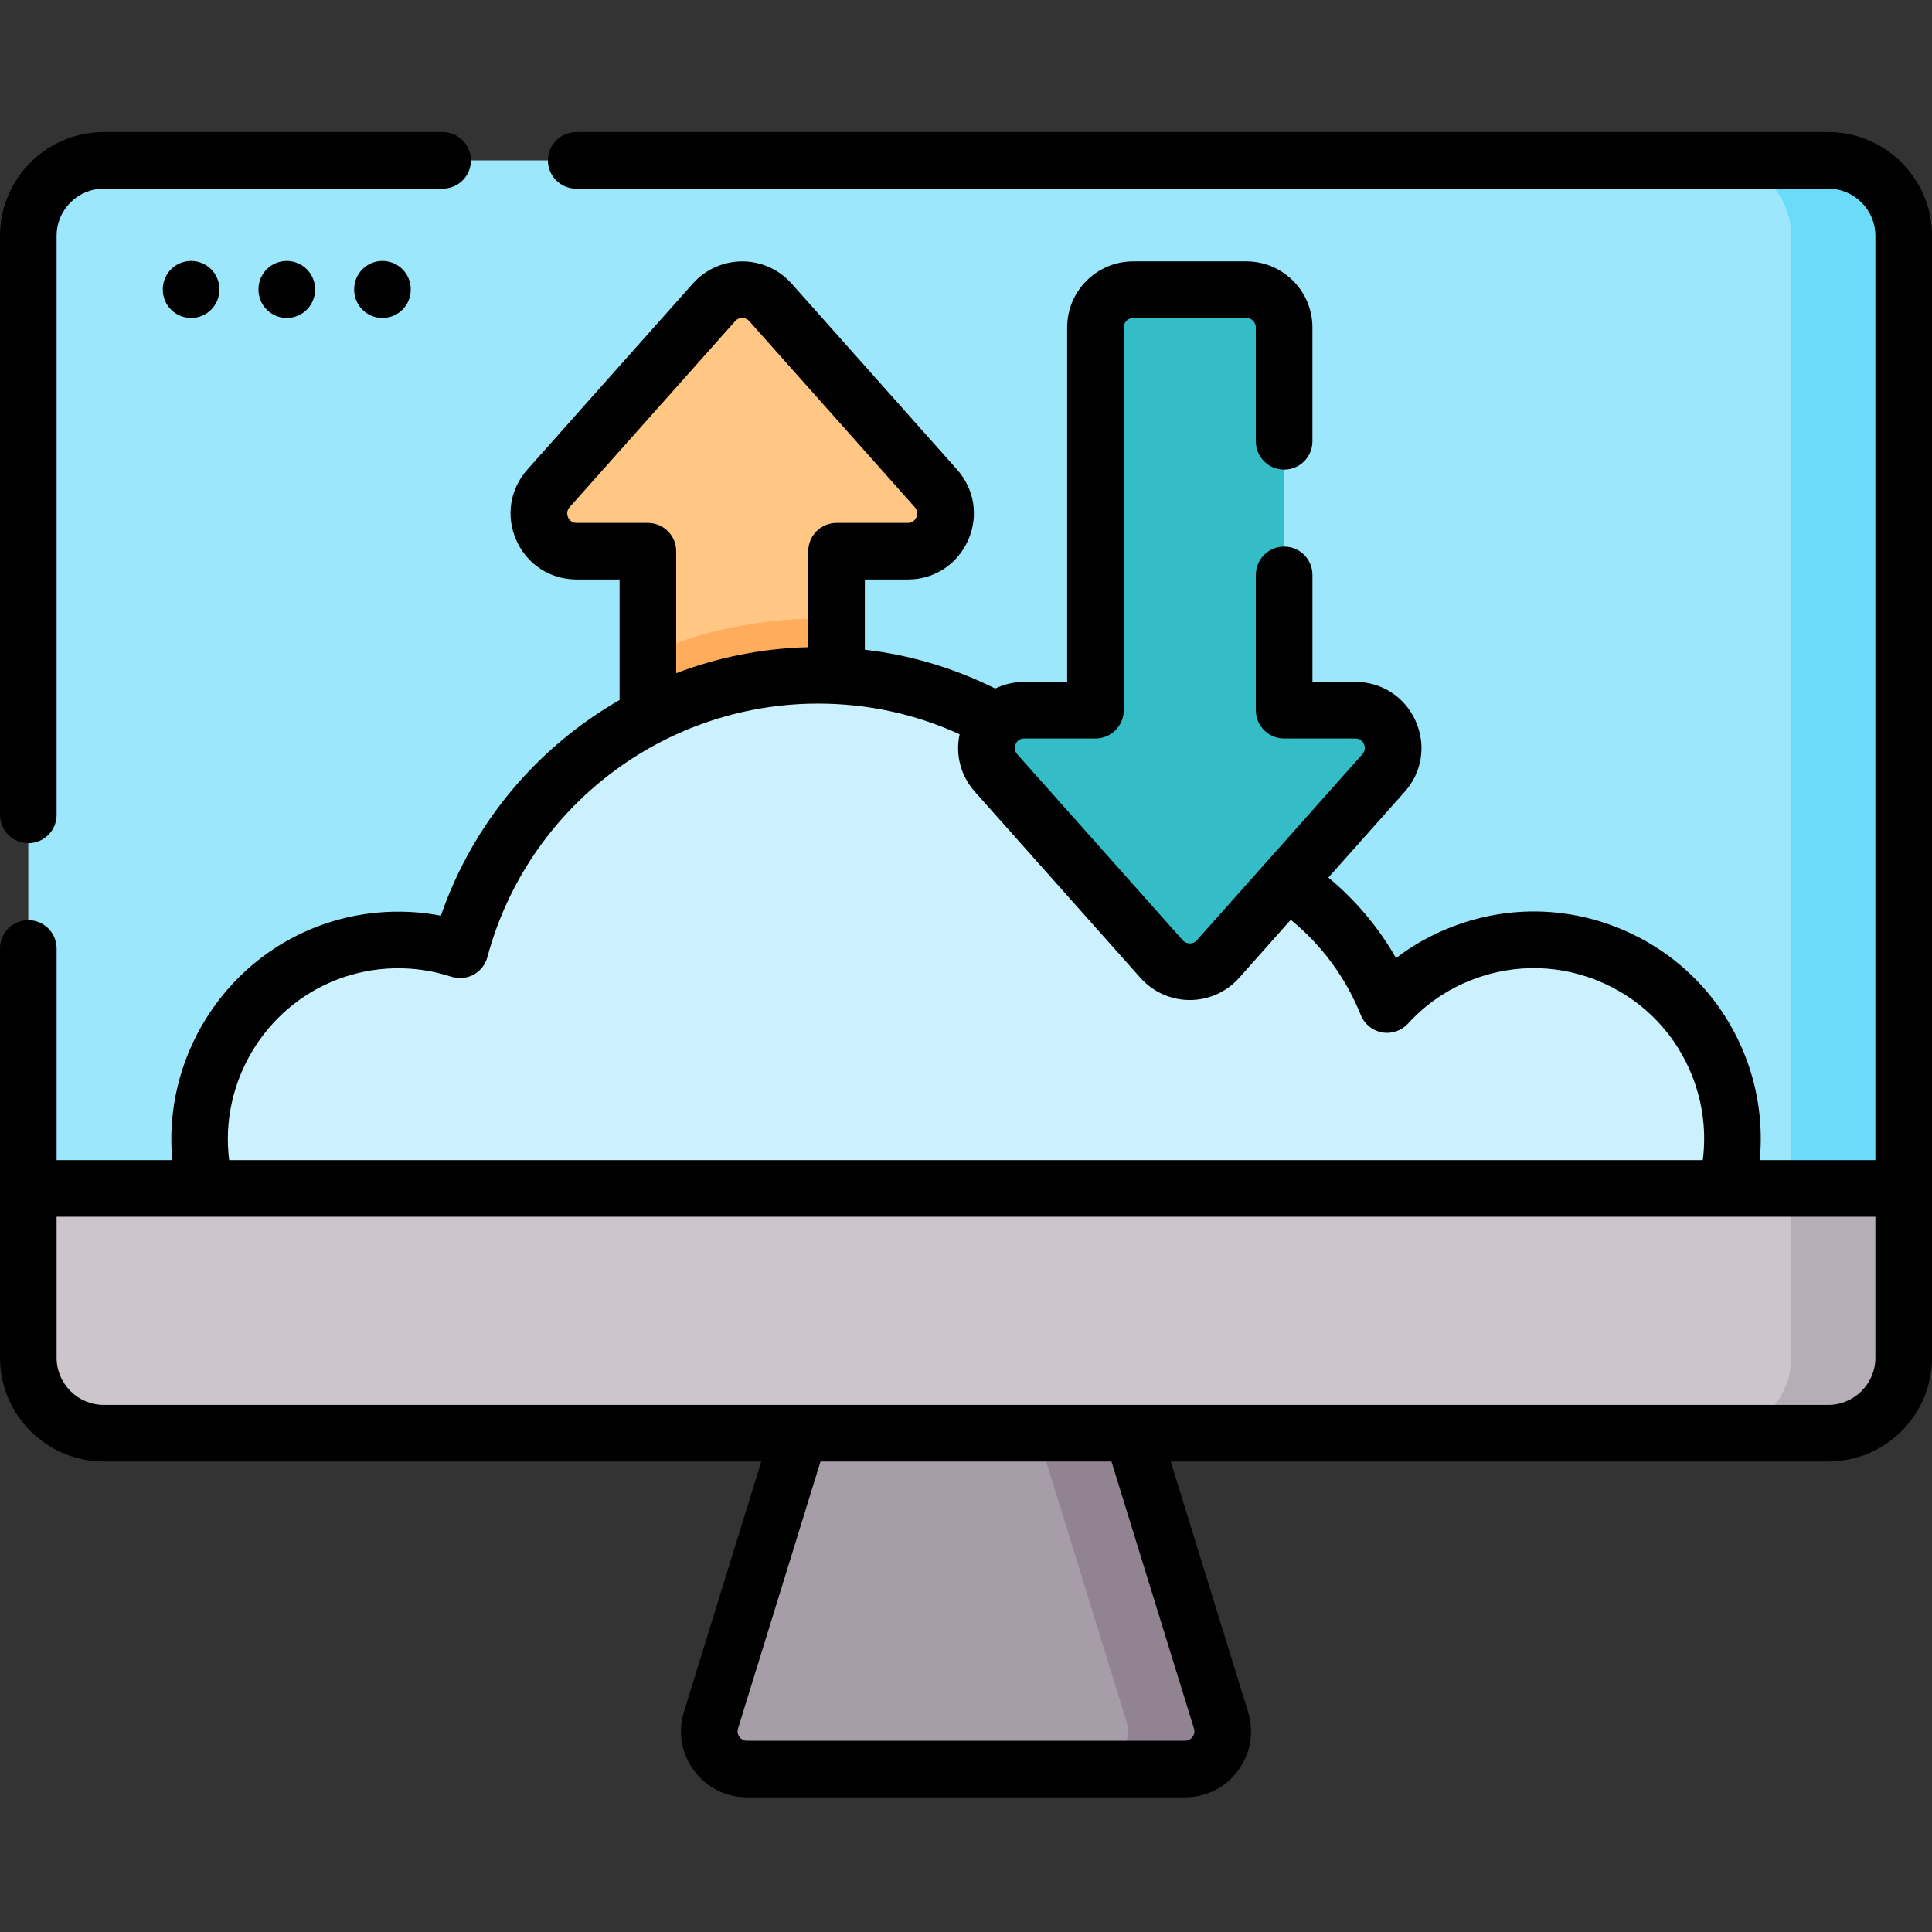 <svg height="512pt" viewBox="0 -35 512 512" width="512pt" xmlns="http://www.w3.org/2000/svg"><rect x="0" y="-35" width="512" height="512" fill="#333333" stroke="none"/><path d="m314.027 433.812h-116.055c-6.73 0-11.539-6.52-9.551-12.953l28.996-93.863h77.164l29 93.863c1.984 6.434-2.824 12.953-9.555 12.953zm0 0" fill="#a79da8"/><path d="m314.031 433.812h-25.16c6.73 0 11.539-6.52 9.551-12.949l-28.992-93.871h25.148l29 93.871c1.992 6.43-2.816 12.949-9.547 12.949zm0 0" fill="#928392"/><path d="m504.5 27.496v268.141h-497v-268.141c0-11.039 8.949-20 20-20h457c11.051 0 20 8.961 20 20zm0 0" fill="#9de7fc"/><path d="m240.559 111.074h-18.867v101.441c0 5.52-4.473 10-10 10h-30c-5.52 0-10-4.48-10-10v-101.441h-18.863c-8.637 0-13.207-10.199-7.477-16.648l43.867-49.301c3.98-4.473 10.973-4.473 14.941 0l43.871 49.301c5.738 6.449 1.16 16.648-7.473 16.648zm0 0" fill="#ffc783"/><path d="m221.691 129.062v83.453c0 5.52-4.473 10-10 10h-30c-5.52 0-10-4.48-10-10v-74.16c13.918-6.07 29.199-9.391 45.078-9.391 1.641 0 3.281.039 4.922.098zm0 0" fill="#ffad5c"/><path d="m450.488 295.637h-388.977c-2.066-3.133-3.816-6.539-5.199-10.188-10.328-27.184 3.344-57.605 30.539-67.934 11.707-4.445 24.023-4.438 35.066-.809 11.211-41.891 49.43-72.742 94.852-72.742 33.859 0 63.719 17.145 81.367 43.215 29.469-1.742 57.91 15.324 69.457 44.035 5.387-5.902 12.184-10.672 20.16-13.699 27.195-10.328 57.605 3.34 67.934 30.535 6.227 16.391 3.73 33.953-5.199 47.586zm0 0" fill="#caf1fd"/><path d="m504.5 27.504v268.129h-29.809v-268.129c0-11.051-8.953-20-20-20h29.809c11.051 0 20 8.949 20 20zm0 0" fill="#6adcfa"/><path d="m484.5 344.812h-457c-11.047 0-20-8.953-20-20v-44.867h497v44.867c0 11.047-8.953 20-20 20zm0 0" fill="#ccc6cc"/><path d="m504.5 279.953v44.859c0 11.051-8.949 20-20 20h-29.809c11.047 0 20-8.949 20-20v-44.859zm0 0" fill="#b6aeb7"/><path d="m263.969 169.859 43.867 49.305c3.977 4.469 10.965 4.469 14.941 0l43.867-49.305c5.738-6.449 1.16-16.648-7.469-16.648h-18.871v-101.441c0-5.523-4.477-10-10-10h-29.996c-5.523 0-10 4.477-10 10v101.441h-18.867c-8.633 0-13.211 10.199-7.473 16.648zm0 0" fill="#35bdc7"/><path d="m7.5 188.457c4.141 0 7.5-3.355 7.5-7.5v-153.457c0-6.895 5.605-12.5 12.5-12.5h89.801c4.145 0 7.5-3.355 7.5-7.5s-3.355-7.5-7.5-7.5h-89.801c-15.164 0-27.5 12.336-27.5 27.5v153.457c0 4.141 3.359 7.5 7.5 7.5zm0 0"/><path d="m484.5 0h-331.801c-4.145 0-7.5 3.355-7.5 7.5s3.355 7.5 7.5 7.5h331.801c6.895 0 12.5 5.605 12.5 12.5v244.945h-30.648c.875-9.137-.359-18.383-3.652-27.055-5.707-15.027-16.922-26.93-31.578-33.52s-31.004-7.07-46.027-1.367c-5.496 2.086-10.559 4.895-15.137 8.395-4.633-8.141-10.703-15.344-17.926-21.332l20.219-22.723c4.645-5.223 5.75-12.422 2.891-18.797-2.863-6.375-8.98-10.336-15.965-10.336h-11.367v-28.359c0-4.145-3.359-7.5-7.5-7.5-4.145 0-7.5 3.355-7.5 7.5v35.859c0 4.145 3.355 7.5 7.5 7.5h18.867c1.406 0 2.031.926 2.277 1.477.25.551.523 1.633-.41 2.688l-43.867 49.305c-.652.727-1.449.836-1.871.836-.418 0-1.219-.109-1.867-.836l-43.867-49.305c-.934-1.055-.66-2.137-.414-2.688.25-.551.875-1.477 2.281-1.477h18.871c4.141 0 7.5-3.355 7.5-7.5v-101.441c0-1.379 1.121-2.5 2.5-2.5h29.996c1.379 0 2.5 1.121 2.5 2.5v30.188c0 4.145 3.359 7.5 7.5 7.5 4.145 0 7.5-3.355 7.5-7.5v-30.188c0-9.648-7.852-17.5-17.5-17.5h-29.996c-9.652 0-17.5 7.852-17.5 17.5v93.941h-11.367c-2.754 0-5.363.621-7.699 1.758-10.945-5.445-22.516-8.895-34.551-10.289v-18.605h11.367c6.988 0 13.105-3.961 15.969-10.336 2.859-6.375 1.75-13.578-2.895-18.797l-43.867-49.305c-3.316-3.73-8.082-5.867-13.074-5.867-4.988 0-9.754 2.137-13.074 5.867l-43.867 49.305c-4.645 5.219-5.75 12.422-2.891 18.797 2.863 6.375 8.98 10.336 15.965 10.336h11.367v31.938c-21.75 12.492-38.875 32.555-47.352 57.152-10.871-2.074-22.227-1.117-32.652 2.84-25.402 9.645-41.023 35.445-38.531 61.941h-30.656v-56.094c0-4.145-3.359-7.5-7.5-7.5s-7.5 3.355-7.5 7.5v108.461c0 15.16 12.336 27.5 27.5 27.5h174.246l-20.492 66.332c-1.656 5.367-.695 11.035 2.637 15.555 3.336 4.52 8.469 7.113 14.082 7.113h116.055c5.613 0 10.746-2.594 14.082-7.113 3.332-4.52 4.293-10.188 2.637-15.555l-20.492-66.332h174.246c15.164 0 27.5-12.34 27.5-27.5v-297.312c0-15.164-12.336-27.5-27.5-27.5zm-312.809 103.574h-18.867c-1.406 0-2.031-.926-2.277-1.477-.25-.551-.523-1.633.41-2.688l43.867-49.305c.652-.727 1.449-.836 1.871-.836.418 0 1.215.109 1.867.836l43.867 49.305c.934 1.055.66 2.137.414 2.688-.25.551-.875 1.477-2.281 1.477h-18.871c-4.141 0-7.5 3.355-7.5 7.5v25.441c-12.211.297-24.008 2.691-34.996 6.883v-32.324c-.004-4.145-3.359-7.5-7.504-7.5zm-82.18 120.953c9.625-3.652 20.301-3.898 30.062-.695 1.961.645 4.098.453 5.91-.527 1.812-.98 3.145-2.668 3.676-4.656 10.586-39.555 46.613-67.184 87.609-67.184 13.141 0 25.75 2.734 37.539 8.121-1.172 5.387.258 10.984 4.059 15.258l43.867 49.305c3.316 3.73 8.082 5.867 13.074 5.867 4.988 0 9.754-2.141 13.074-5.867l13.688-15.387c8.203 6.688 14.578 15.34 18.562 25.25.965 2.395 3.09 4.125 5.625 4.582 2.535.461 5.133-.418 6.875-2.324 4.805-5.262 10.621-9.211 17.281-11.742 11.285-4.281 23.555-3.918 34.559 1.027 11 4.945 19.422 13.883 23.703 25.16 2.645 6.965 3.52 14.418 2.586 21.73h-390.527c-2.59-20.379 9.25-40.504 28.777-47.918zm226.902 198.547c.324 1.051-.098 1.844-.375 2.223-.281.379-.914 1.016-2.012 1.016h-116.055c-1.098 0-1.73-.637-2.012-1.016-.277-.379-.699-1.172-.375-2.223l21.863-70.762h77.105zm180.586-98.262c0 6.891-5.605 12.5-12.5 12.5h-457c-6.895 0-12.5-5.609-12.5-12.5v-37.367h482zm0 0"/><path d="m93.855 41.652v.117c0 4.141 3.355 7.5 7.5 7.5 4.141 0 7.5-3.359 7.5-7.5v-.117c0-4.141-3.359-7.5-7.5-7.5-4.145 0-7.5 3.359-7.5 7.5zm0 0"/><path d="m68.5 41.652v.117c0 4.141 3.359 7.5 7.5 7.5s7.5-3.359 7.5-7.5v-.117c0-4.141-3.359-7.5-7.5-7.5s-7.5 3.359-7.5 7.5zm0 0"/><path d="m43.145 41.652v.117c0 4.141 3.359 7.5 7.5 7.5 4.145 0 7.5-3.359 7.5-7.5v-.117c0-4.141-3.355-7.5-7.5-7.5-4.141 0-7.5 3.359-7.5 7.5zm0 0"/></svg>